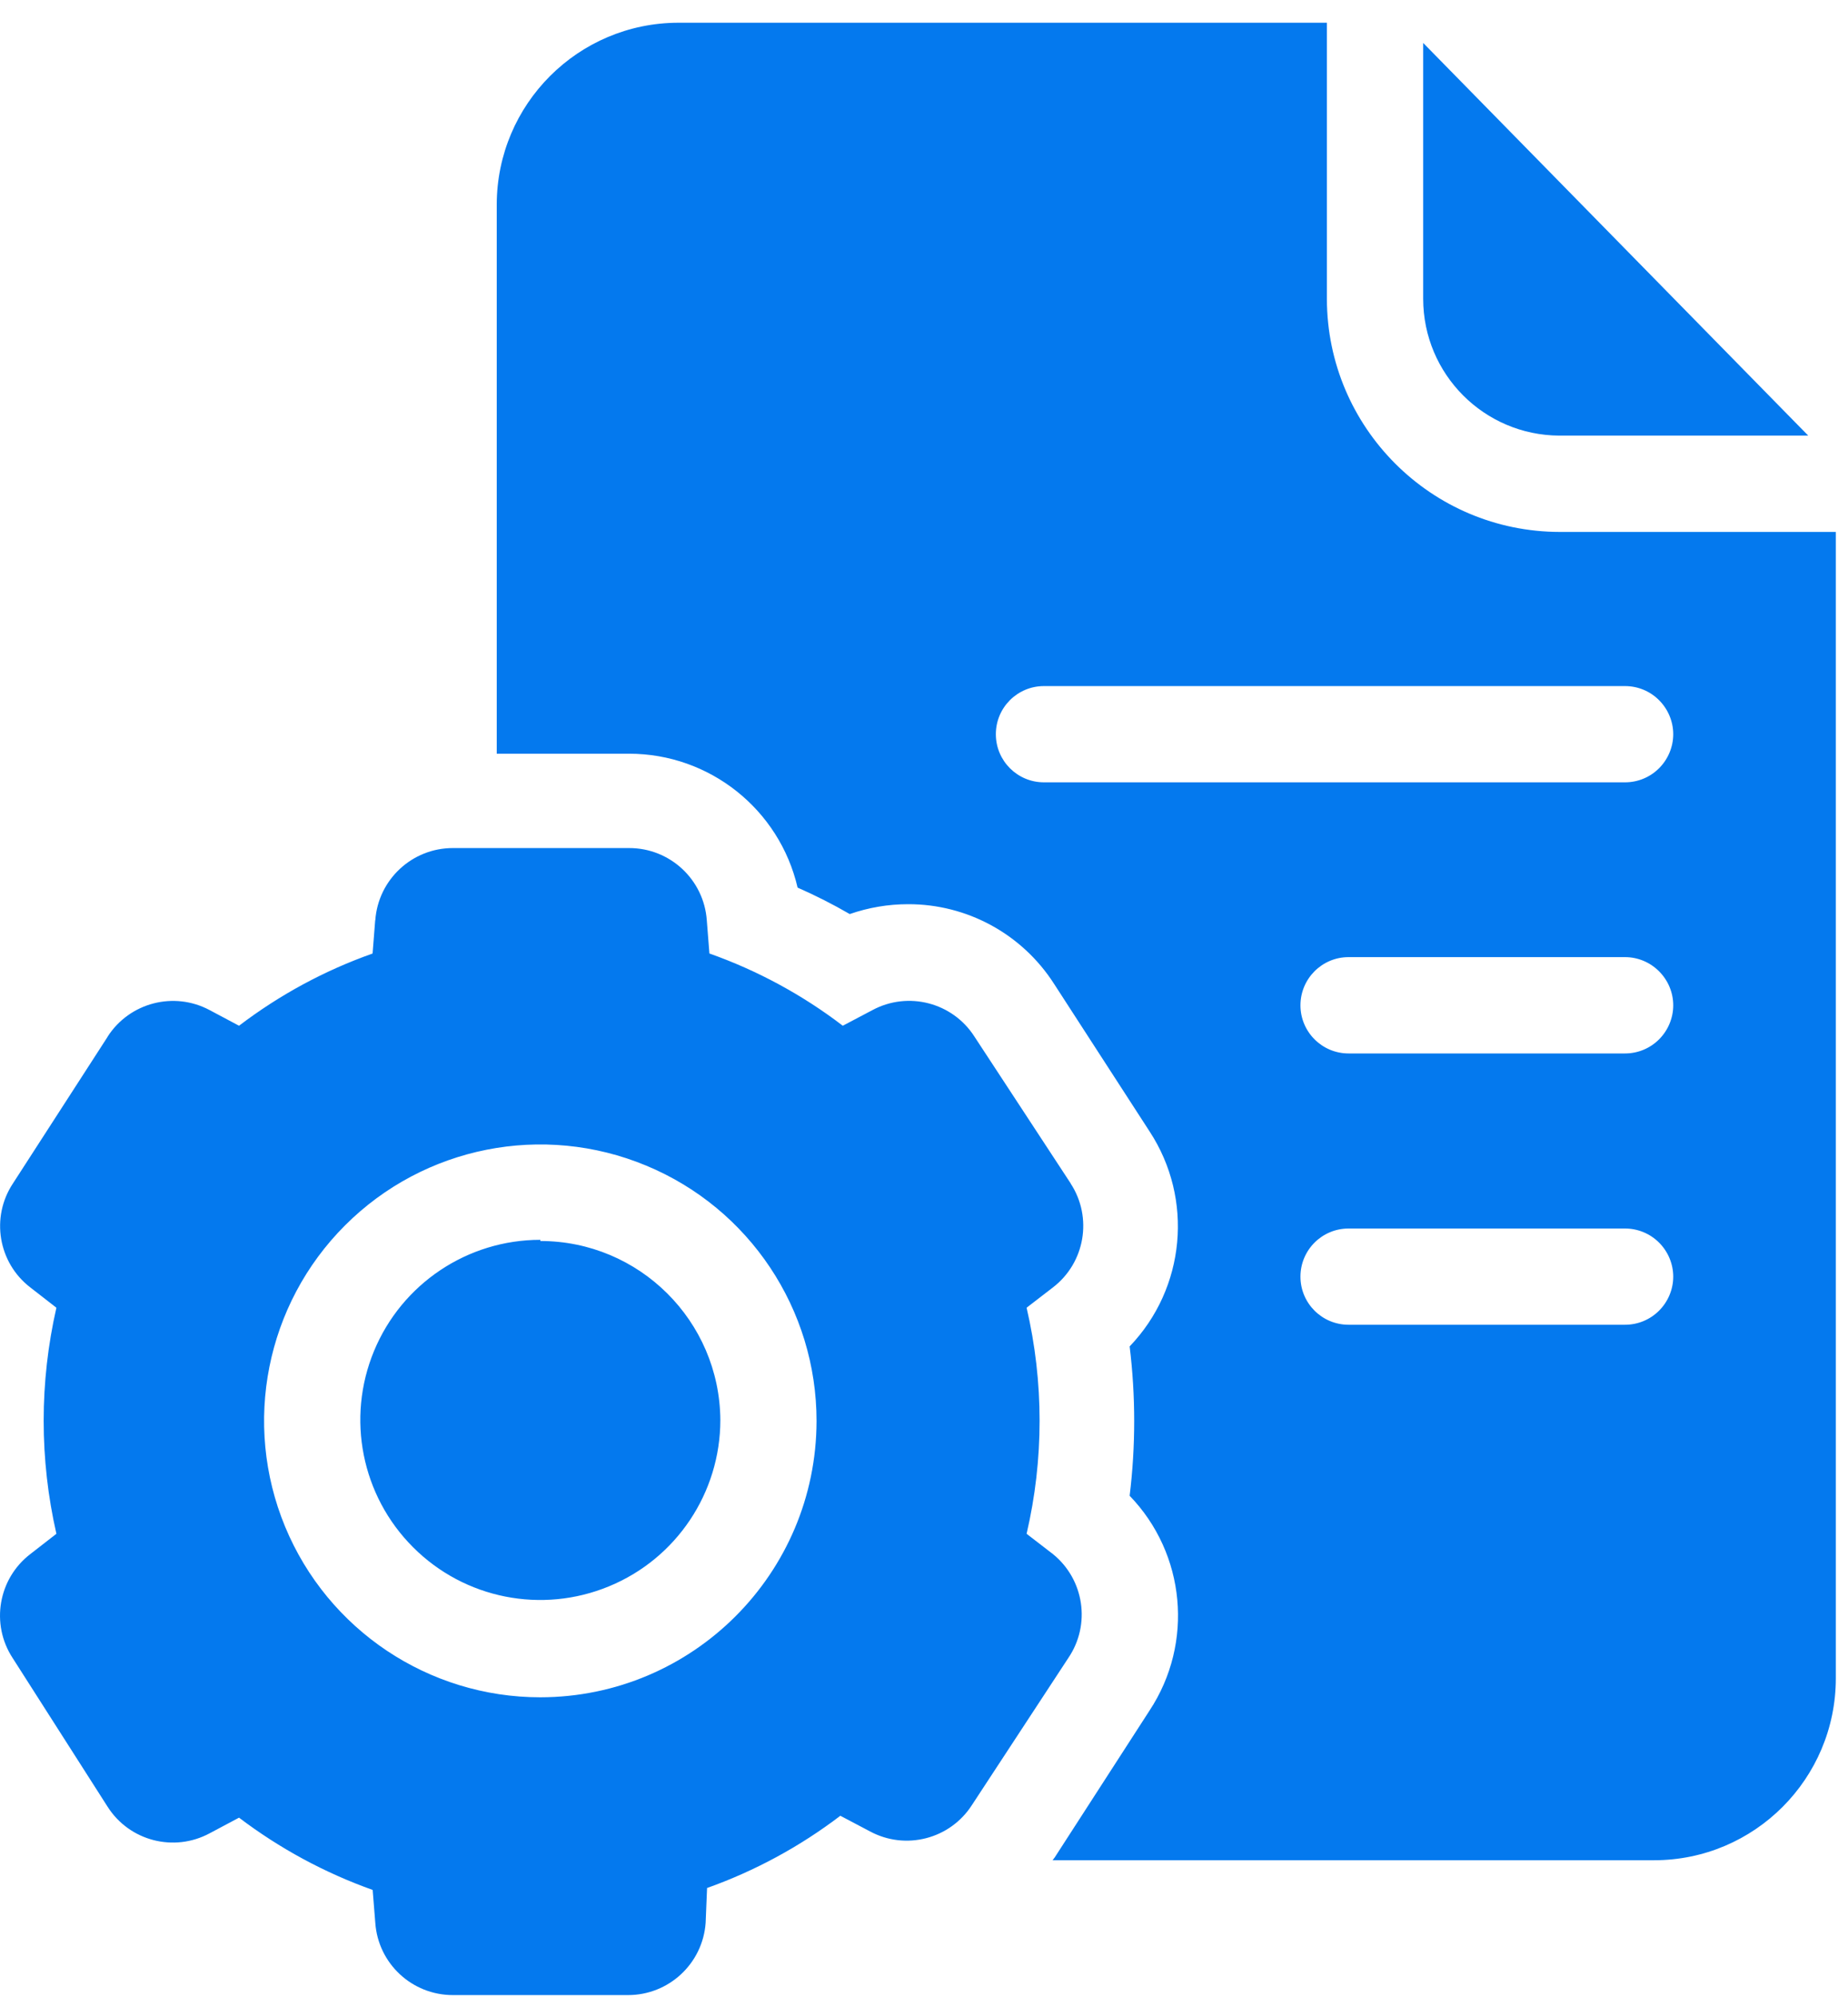 <svg width="75" height="81" viewBox="0 0 75 81" fill="none" xmlns="http://www.w3.org/2000/svg">
<path d="M57.759 12.124V1.742L73.386 17.669H63.286C60.232 17.654 57.763 15.179 57.759 12.124ZM74.506 21.576V68.071C74.506 72.143 71.207 75.45 67.134 75.453H42.719L42.807 75.336L46.656 69.378C48.457 66.642 48.12 63.024 45.846 60.669C46.092 58.659 46.092 56.623 45.846 54.612C48.113 52.25 48.45 48.632 46.656 45.893L42.778 39.905C41.485 37.888 39.251 36.668 36.852 36.675C36.047 36.675 35.248 36.811 34.486 37.075C33.802 36.679 33.095 36.32 32.37 36.002C31.63 32.823 28.796 30.571 25.533 30.571H20.16V8.294C20.168 4.225 23.463 0.926 27.536 0.922H53.851V12.124C53.859 17.343 58.089 21.572 63.307 21.576L74.506 21.576ZM67.907 51.782C67.907 51.265 67.698 50.767 67.332 50.401C66.966 50.035 66.471 49.83 65.951 49.83H54.73C53.654 49.83 52.778 50.701 52.778 51.782C52.778 52.862 53.654 53.733 54.73 53.733H65.951C66.471 53.733 66.966 53.528 67.332 53.162C67.698 52.796 67.907 52.298 67.907 51.782ZM67.907 40.777C67.907 40.257 67.698 39.763 67.332 39.397C66.966 39.03 66.471 38.822 65.951 38.822H54.73C53.654 38.822 52.778 39.697 52.778 40.777C52.778 41.854 53.654 42.729 54.73 42.729H65.951C66.471 42.729 66.966 42.524 67.332 42.158C67.698 41.791 67.907 41.294 67.907 40.777ZM67.907 29.78C67.907 29.264 67.698 28.766 67.332 28.4C66.966 28.033 66.471 27.828 65.951 27.828H42.367C41.291 27.828 40.416 28.7 40.416 29.78C40.416 30.86 41.291 31.732 42.367 31.732H65.951C66.471 31.732 66.966 31.527 67.332 31.161C67.698 30.795 67.907 30.297 67.907 29.78ZM21.929 50.288C18.974 50.288 16.311 52.068 15.18 54.796C14.048 57.528 14.674 60.67 16.765 62.758C18.853 64.849 21.995 65.471 24.723 64.34C27.455 63.212 29.235 60.546 29.235 57.594C29.206 53.577 25.943 50.336 21.929 50.336V50.288ZM43.356 67.251L39.448 73.21C38.562 74.594 36.756 75.063 35.306 74.282L34.105 73.649C32.465 74.898 30.641 75.886 28.696 76.579L28.638 77.992C28.52 79.647 27.14 80.925 25.485 80.922H18.384C16.725 80.925 15.348 79.647 15.231 77.992L15.124 76.656H15.121C13.176 75.963 11.349 74.975 9.701 73.726L8.511 74.359C7.061 75.139 5.255 74.674 4.369 73.286L0.513 67.251C-0.388 65.874 -0.073 64.032 1.234 63.032L2.289 62.212C1.6 59.194 1.6 56.06 2.289 53.042L1.234 52.222C-0.073 51.222 -0.385 49.377 0.524 48.003L4.373 42.045H4.369C5.259 40.664 7.061 40.196 8.511 40.972L9.701 41.605C11.345 40.353 13.172 39.364 15.121 38.676L15.227 37.328H15.231C15.348 35.677 16.725 34.395 18.384 34.398H25.532C27.191 34.395 28.568 35.677 28.685 37.328L28.791 38.676H28.795C30.74 39.364 32.567 40.353 34.204 41.605L35.405 40.972C36.855 40.192 38.661 40.661 39.547 42.045L43.455 48.003H43.451C44.352 49.38 44.037 51.222 42.729 52.222L41.664 53.042C42.367 56.06 42.367 59.195 41.664 62.212L42.729 63.032C44.004 64.062 44.278 65.896 43.356 67.251ZM33.139 57.642C33.142 53.108 30.414 49.014 26.225 47.278C22.039 45.538 17.212 46.494 14.004 49.702C10.796 52.906 9.837 57.729 11.569 61.919C13.305 66.112 17.395 68.844 21.929 68.844C28.115 68.836 33.127 63.827 33.139 57.642Z" fill="#0479EE"/>
</svg>
